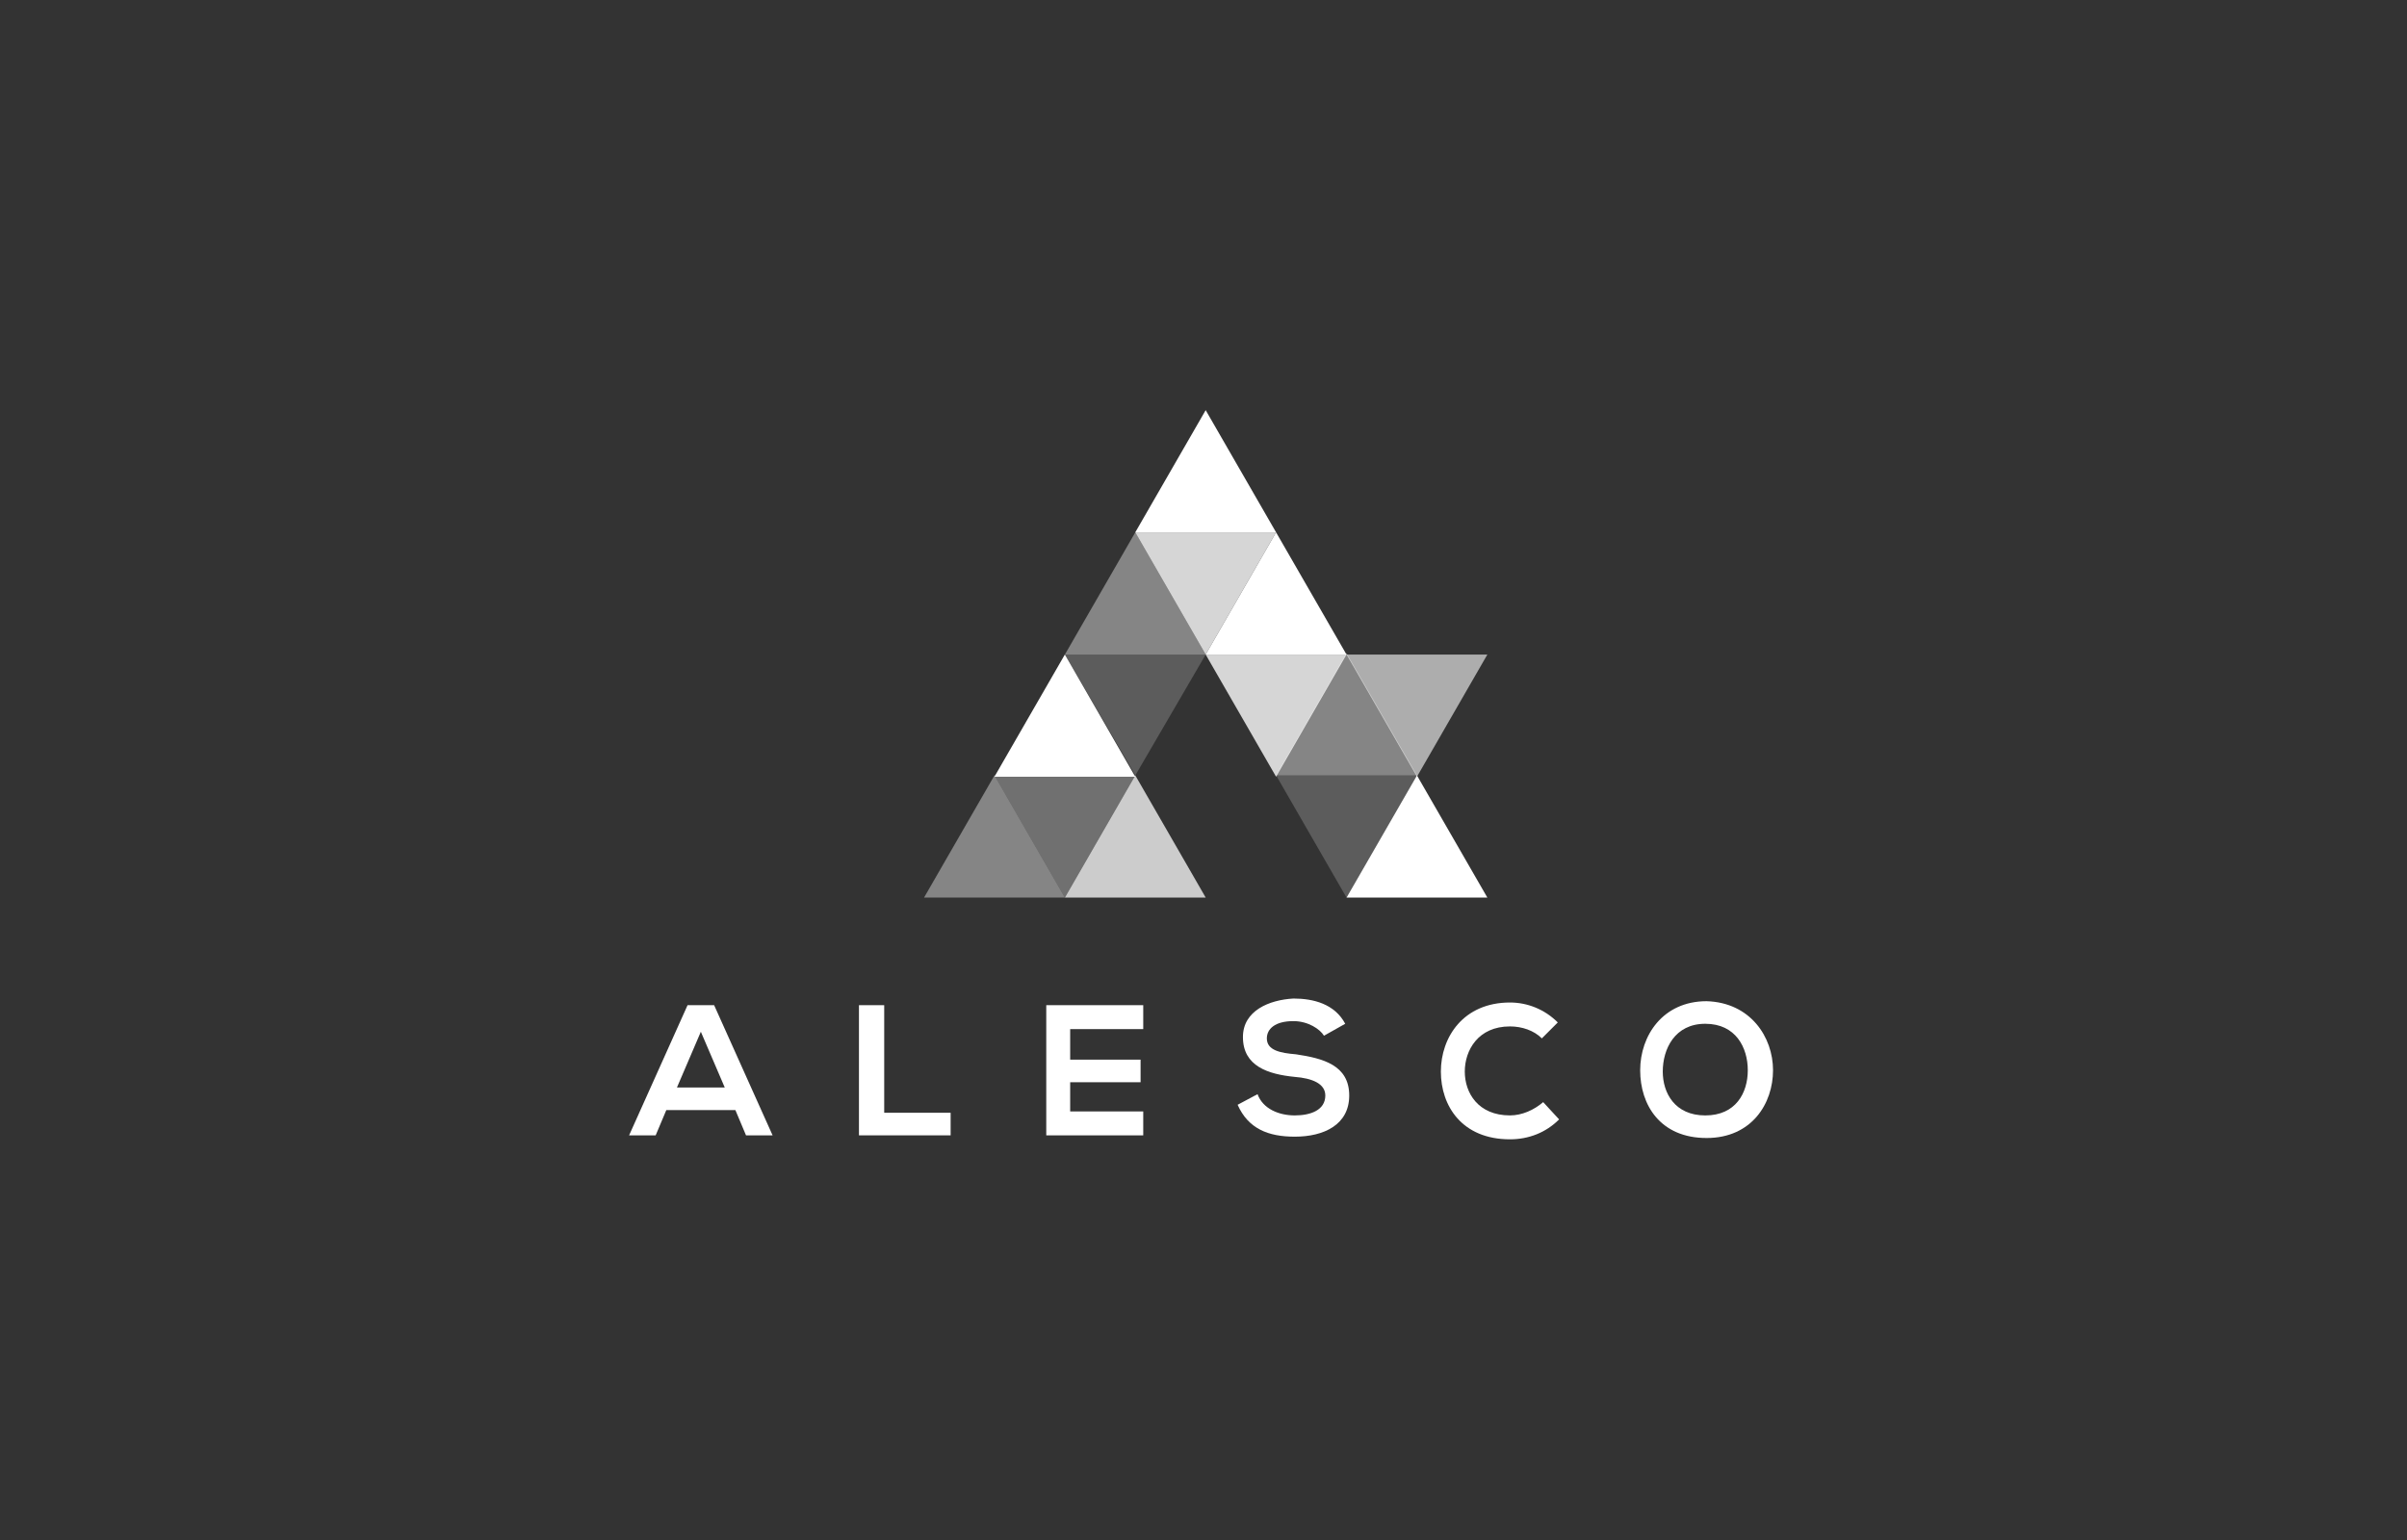 <?xml version="1.0" encoding="UTF-8"?>
<svg xmlns="http://www.w3.org/2000/svg" width="264" height="169" viewBox="0 0 264 169" fill="none">
  <rect x="0" y="0" width="264" height="169" fill="#333333" stroke="none"/>
  <path d="M80.658 121.794H73.08L71.914 124.563H69L75.412 110.282H78.326L84.738 124.563H81.823L80.658 121.794ZM76.869 113.197L74.246 119.317H79.492L76.869 113.197Z" fill="white"></path>
  <path d="M96.98 110.283V122.086H104.266V124.564H94.211V110.283H96.98Z" fill="white"></path>
  <path d="M125.391 124.564H114.754C114.754 119.755 114.754 115.092 114.754 110.283H125.391V112.906H117.377V116.258H125.1V118.735H117.377V121.941H125.391V124.564Z" fill="white"></path>
  <path d="M145.214 113.634C144.777 112.905 143.465 112.031 141.862 112.031C139.822 112.031 138.948 112.905 138.948 113.925C138.948 115.237 140.405 115.528 142.154 115.674C145.068 116.111 147.983 116.84 147.983 120.191C147.983 123.397 145.214 124.709 142.008 124.709C139.094 124.709 136.908 123.834 135.742 121.211L137.928 120.046C138.511 121.648 140.259 122.377 142.008 122.377C143.757 122.377 145.36 121.794 145.36 120.191C145.36 118.88 143.902 118.297 142.008 118.151C139.094 117.86 136.325 116.985 136.325 113.78C136.325 110.865 139.239 109.699 141.862 109.554C144.048 109.554 146.38 110.137 147.545 112.322L145.214 113.634Z" fill="white"></path>
  <path d="M171.004 122.814C169.547 124.271 167.653 124.999 165.613 124.999C160.367 124.999 158.035 121.356 158.035 117.568C158.035 113.779 160.512 109.99 165.613 109.99C167.507 109.99 169.401 110.719 170.858 112.176L169.11 113.925C168.236 113.05 166.924 112.613 165.613 112.613C162.115 112.613 160.658 115.236 160.658 117.568C160.658 119.899 162.115 122.376 165.613 122.376C166.924 122.376 168.236 121.794 169.256 120.919L171.004 122.814Z" fill="white"></path>
  <path d="M194.466 117.423C194.466 121.066 192.135 124.855 187.181 124.855C182.08 124.855 179.895 121.212 179.895 117.423C179.895 113.634 182.372 109.846 187.181 109.846C191.989 109.991 194.466 113.78 194.466 117.423ZM182.372 117.569C182.372 119.9 183.683 122.378 187.035 122.378C190.386 122.378 191.698 119.9 191.698 117.423C191.698 114.946 190.386 112.323 187.035 112.323C183.683 112.323 182.372 115.092 182.372 117.569Z" fill="white"></path>
  <path opacity="0.3" fill-rule="evenodd" clip-rule="evenodd" d="M124.517 85.072H109.07L116.793 98.478L124.517 85.072Z" fill="white"></path>
  <path opacity="0.6" fill-rule="evenodd" clip-rule="evenodd" d="M163.134 71.812L155.411 85.219L147.688 71.812C152.788 71.812 157.888 71.812 163.134 71.812Z" fill="white"></path>
  <path fill-rule="evenodd" clip-rule="evenodd" d="M124.516 58.406L132.239 45L139.962 58.406C134.716 58.406 129.616 58.406 124.516 58.406Z" fill="white"></path>
  <path fill-rule="evenodd" clip-rule="evenodd" d="M132.238 71.812L139.961 58.406L147.685 71.812C142.439 71.812 137.338 71.812 132.238 71.812Z" fill="white"></path>
  <path opacity="0.8" fill-rule="evenodd" clip-rule="evenodd" d="M132.238 71.812C137.338 71.812 142.439 71.812 147.685 71.812L139.961 85.219L132.238 71.812Z" fill="white"></path>
  <path opacity="0.4" fill-rule="evenodd" clip-rule="evenodd" d="M139.965 85.073L147.688 71.667L155.411 85.073C150.165 85.073 145.065 85.073 139.965 85.073Z" fill="white"></path>
  <path opacity="0.2" fill-rule="evenodd" clip-rule="evenodd" d="M139.965 85.072C145.065 85.072 150.311 85.072 155.411 85.072L147.688 98.478L139.965 85.072Z" fill="white"></path>
  <path fill-rule="evenodd" clip-rule="evenodd" d="M147.688 98.479L155.411 85.073L163.134 98.479C158.034 98.479 152.788 98.479 147.688 98.479Z" fill="white"></path>
  <path opacity="0.4" fill-rule="evenodd" clip-rule="evenodd" d="M132.243 71.812C126.997 71.812 121.897 71.812 116.797 71.812L124.52 58.406L132.243 71.812Z" fill="white"></path>
  <path fill-rule="evenodd" clip-rule="evenodd" d="M116.793 71.812L124.517 85.219C119.271 85.219 114.025 85.219 109.07 85.219L116.793 71.812Z" fill="white"></path>
  <path opacity="0.4" fill-rule="evenodd" clip-rule="evenodd" d="M109.071 85.073L116.794 98.479C111.548 98.479 106.302 98.479 101.348 98.479L109.071 85.073Z" fill="white"></path>
  <path opacity="0.75" fill-rule="evenodd" clip-rule="evenodd" d="M116.797 98.478L124.52 85.072L132.243 98.478C126.997 98.478 121.751 98.478 116.797 98.478Z" fill="white"></path>
  <path opacity="0.2" fill-rule="evenodd" clip-rule="evenodd" d="M124.52 85.073L132.243 71.812H116.797L124.52 85.073Z" fill="white"></path>
  <path opacity="0.8" fill-rule="evenodd" clip-rule="evenodd" d="M124.516 58.406L132.239 71.812L139.962 58.406H124.516Z" fill="white"></path>
</svg>
